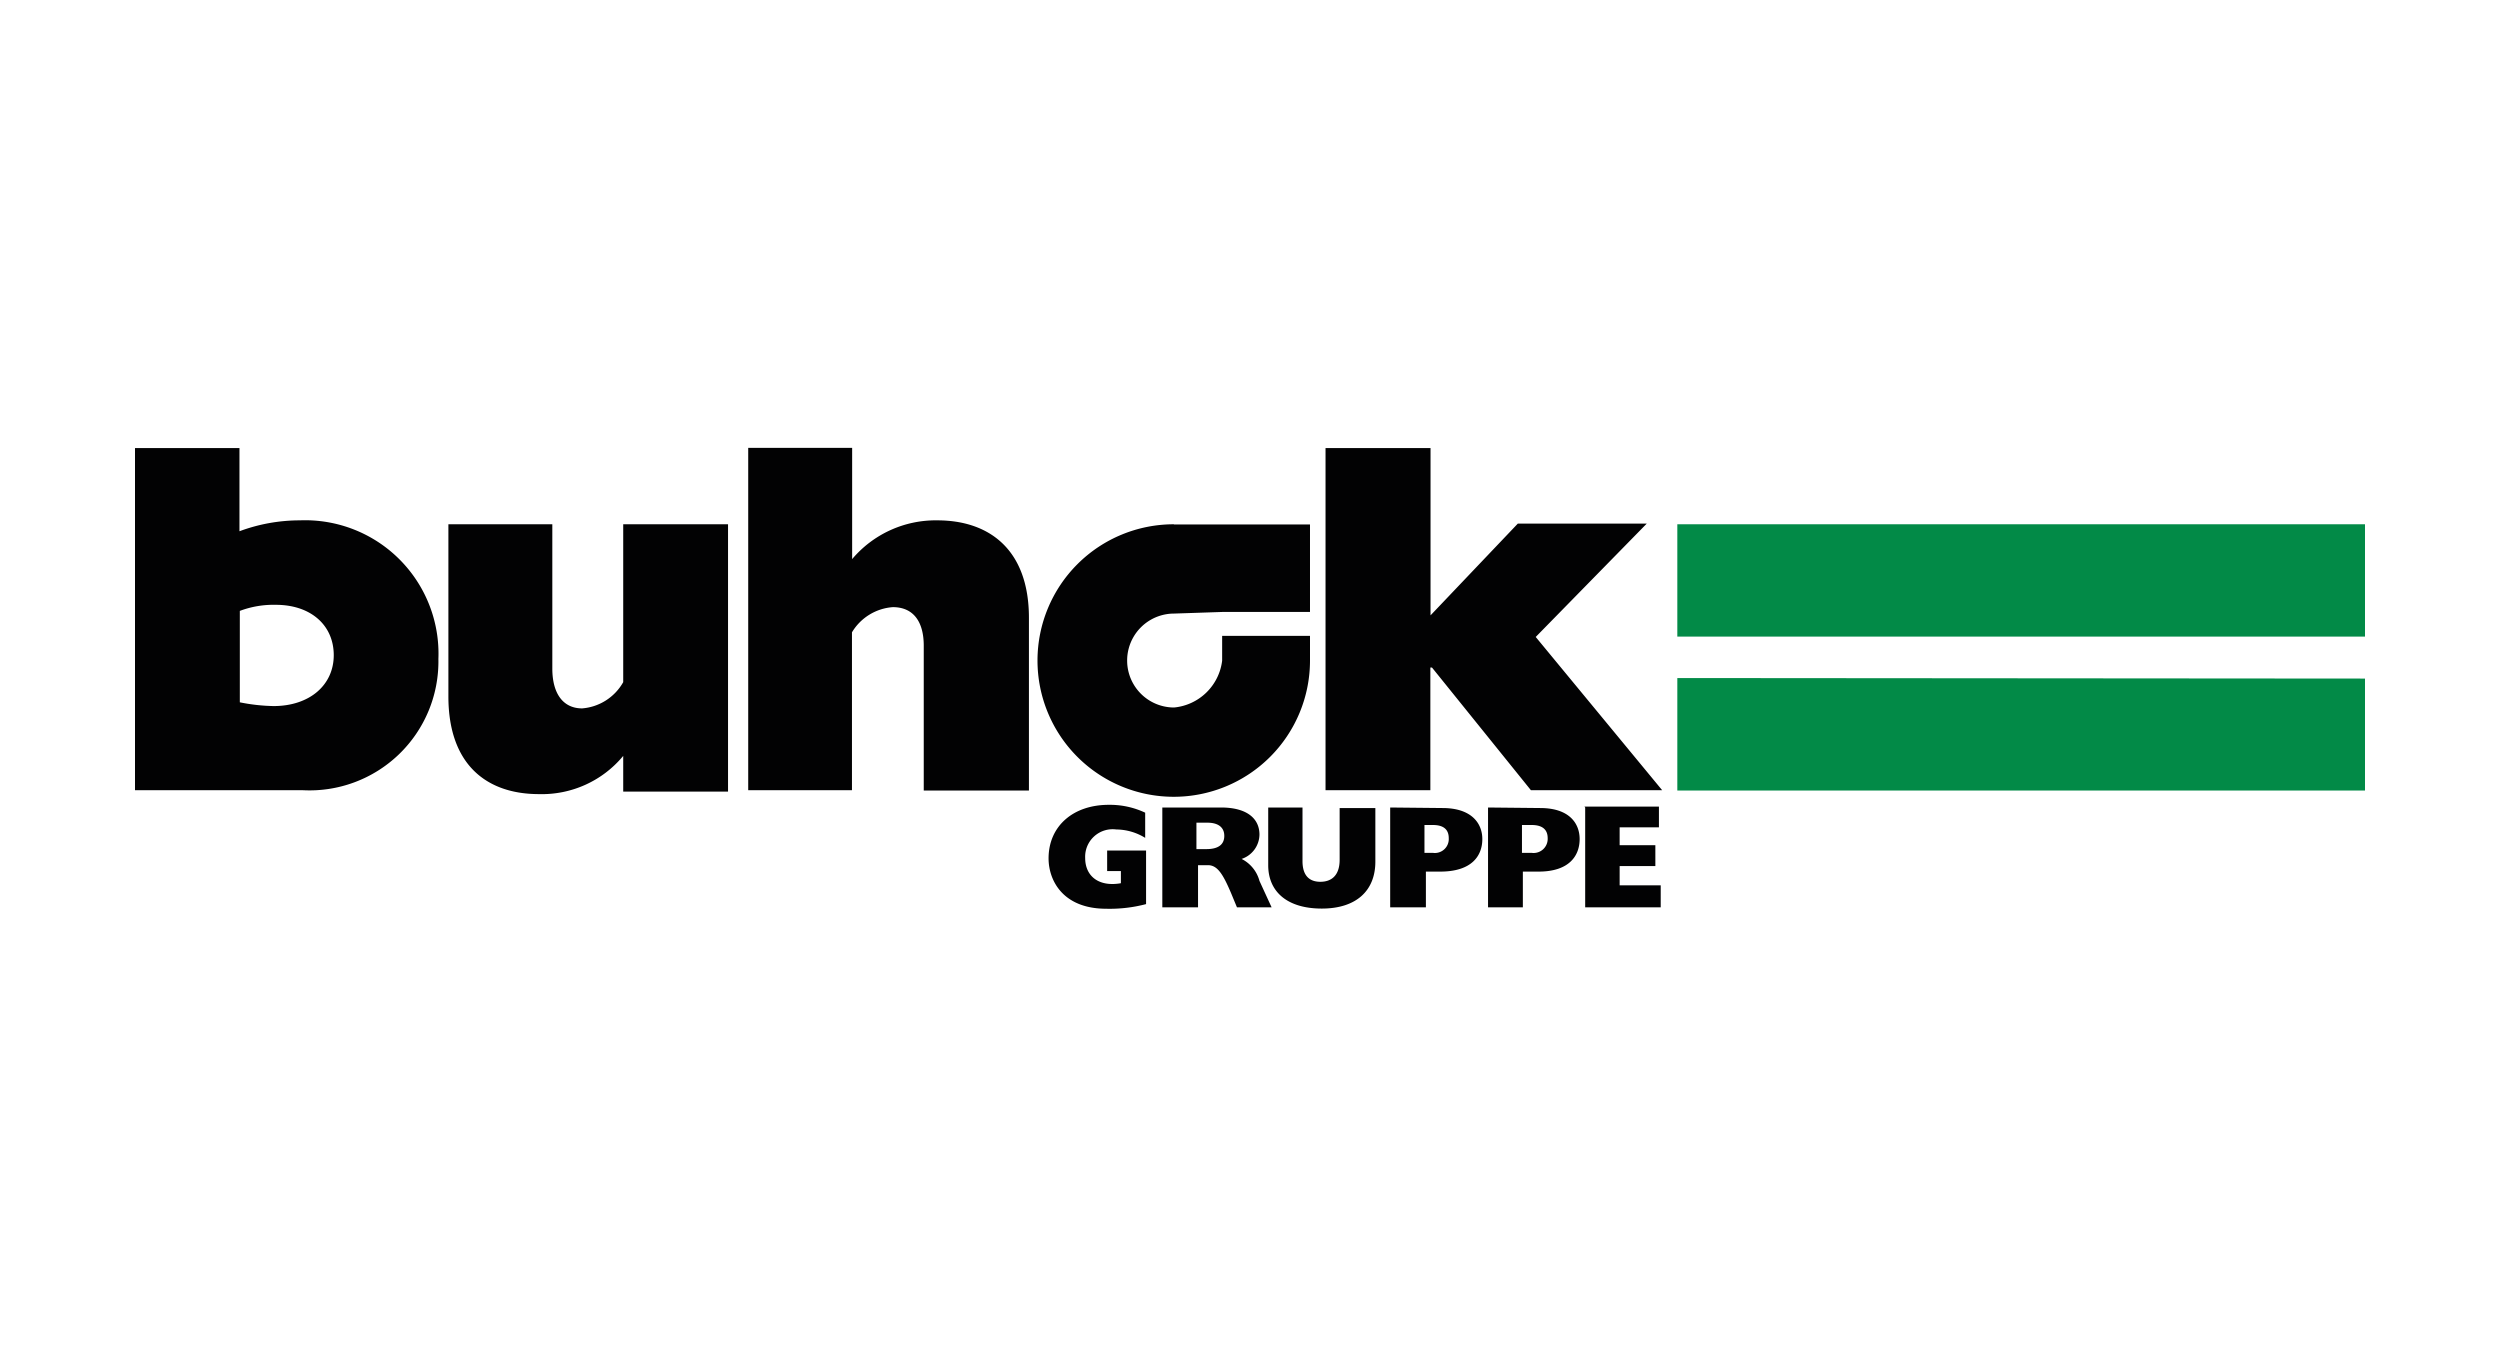 <svg id="Ebene_1" data-name="Ebene 1" xmlns="http://www.w3.org/2000/svg" viewBox="0 0 140 75.95"><defs><style>.cls-1{fill:#020203;}.cls-2{fill:#028a47;}</style></defs><g id="layer1"><path id="path116" class="cls-1" d="M7.56,25.08V44.25h9.36a7.22,7.22,0,0,0,7.63-7.35,7.47,7.47,0,0,0-7.76-7.76,9.7,9.7,0,0,0-3.38.61V25.09H7.56Zm34.34,0V44.25h5.81V35.41A2.91,2.91,0,0,1,50,34c1.14,0,1.73.8,1.73,2.16v8.11h5.89V34.6c0-3.83-2.23-5.46-5.13-5.46a6.12,6.12,0,0,0-4.77,2.17V25.08Zm32.33,0V44.25H80.1V37.38h.09l5.54,6.87h7.35L86,35.67l6.22-6.35H85l-4.89,5.14V25.09H74.23ZM25.11,29.36V39c0,3.84,2.16,5.47,5.07,5.47a5.91,5.91,0,0,0,4.72-2.14v2h5.87V29.36H34.9V38.2a2.9,2.9,0,0,1-2.3,1.47c-1.06,0-1.67-.82-1.67-2.23V29.36Zm40.63,0A7.63,7.63,0,1,0,73.36,37V35.61H68.44V37a3,3,0,0,1-2.69,2.62,2.63,2.63,0,1,1,0-5.26l2.69-.09h4.92v-4.9l-7.62,0ZM15.45,33.87c1.95,0,3.24,1.14,3.24,2.82s-1.36,2.85-3.37,2.85a10.48,10.48,0,0,1-1.89-.21V34.21A5.36,5.36,0,0,1,15.45,33.87Zm46.64,11.2c-2,0-3.37,1.2-3.37,3,0,1.23.8,2.82,3.23,2.82a8,8,0,0,0,2.23-.26v-3H62v1.15h.77v.68c-1.23.22-2-.39-2-1.41a1.54,1.54,0,0,1,1.74-1.6,3.13,3.13,0,0,1,1.62.47V45.51a4.64,4.64,0,0,0-2-.44Zm3,.15v5.59h2V48.45h.56c.54,0,.85.54,1.28,1.54l.34.82h1.94l-.68-1.48a1.94,1.94,0,0,0-1-1.23,1.46,1.46,0,0,0,1-1.36c0-.88-.67-1.52-2.16-1.52Zm5.93,0v3.23c0,1.49,1.07,2.43,3,2.43s3-1,3-2.63v-3h-2v2.9c0,.89-.47,1.23-1.08,1.23s-1-.34-1-1.16v-3Zm6.83,0v5.59h2v-2h.8c1.82,0,2.36-.93,2.36-1.82s-.61-1.74-2.23-1.74Zm5.48,0v5.59h1.95v-2h.88c1.76,0,2.3-.93,2.3-1.82s-.59-1.74-2.21-1.74Zm5.44,0v5.59H93V49.58h-2.3V48.5h2V47.33h-2v-1H92.9V45.17l-4.17,0ZM67,46.07h.61c.61,0,.95.26.95.74s-.33.74-1,.74H67V46.07Zm12.77.13h.47c.61,0,.89.26.89.74a.78.78,0,0,1-.89.82h-.47Zm5.46,0h.54c.61,0,.9.26.9.74a.79.79,0,0,1-.9.82h-.54Z"/><path id="path118" class="cls-2" d="M93.93,29.36v6.29h38.51V29.36Zm0,8.61v6.3h38.51V38Z"/></g></svg>